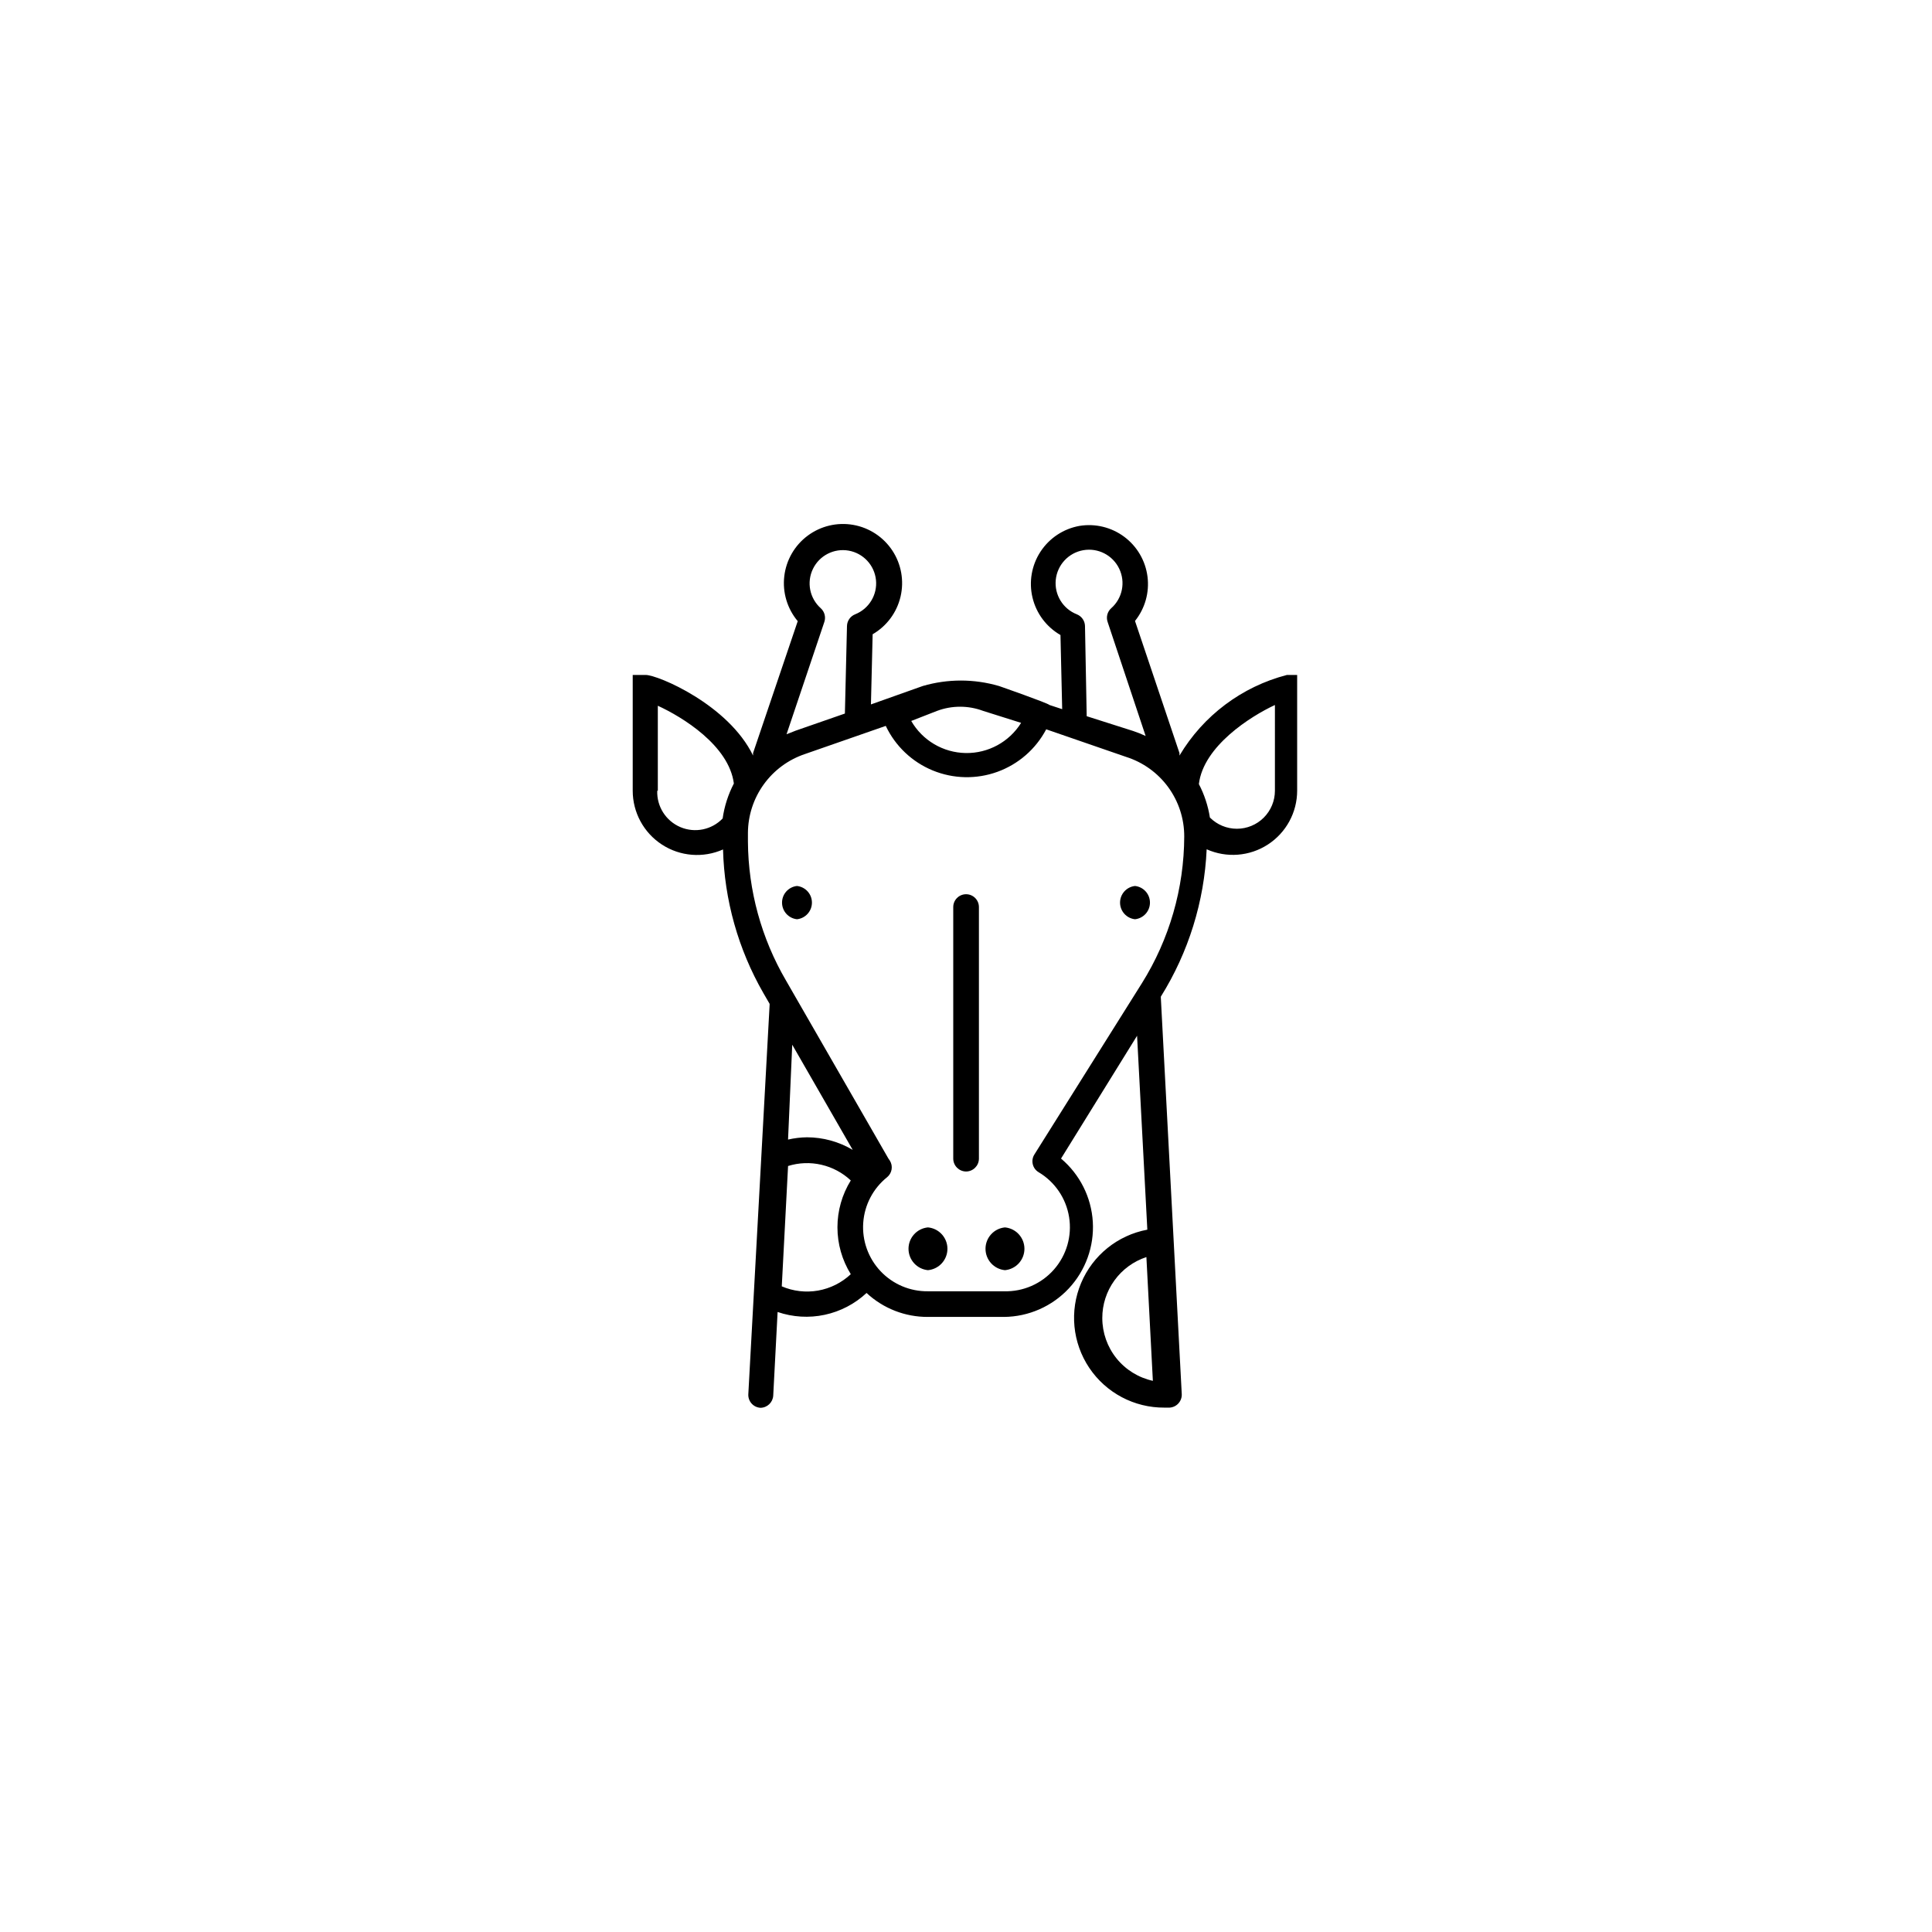 <?xml version="1.0" encoding="UTF-8"?>
<!-- The Best Svg Icon site in the world: iconSvg.co, Visit us! https://iconsvg.co -->
<svg fill="#000000" width="800px" height="800px" version="1.1" viewBox="144 144 512 512" xmlns="http://www.w3.org/2000/svg">
 <g>
  <path d="m400 454.46c-1.855-0.027-3.352-1.523-3.379-3.375v-66.707c0-1.875 1.523-3.398 3.402-3.398 1.879 0 3.402 1.523 3.402 3.398v66.707c-0.027 1.871-1.555 3.375-3.426 3.375z"/>
  <path d="m355.21 387.61c2.25-0.242 3.961-2.144 3.961-4.41 0-2.266-1.711-4.164-3.961-4.406-2.254 0.242-3.961 2.141-3.961 4.406 0 2.266 1.707 4.168 3.961 4.41z"/>
  <path d="m444.79 387.61c2.25-0.242 3.961-2.144 3.961-4.41 0-2.266-1.711-4.164-3.961-4.406-2.254 0.242-3.965 2.141-3.965 4.406 0 2.266 1.711 4.168 3.965 4.41z"/>
  <path d="m389.92 480.61c2.926-0.277 5.16-2.731 5.16-5.668s-2.234-5.394-5.16-5.668c-2.922 0.273-5.156 2.731-5.156 5.668s2.234 5.391 5.156 5.668z"/>
  <path d="m410.33 480.61c2.922-0.277 5.156-2.731 5.156-5.668s-2.234-5.394-5.156-5.668c-2.926 0.273-5.16 2.731-5.16 5.668s2.234 5.391 5.16 5.668z"/>
  <path d="m485.04 322.87c-11.934 3.094-22.16 10.77-28.465 21.359 0.02-0.219 0.02-0.438 0-0.656l-11.789-35.016v0.004c2.652-3.309 3.852-7.551 3.312-11.758-0.535-4.203-2.758-8.012-6.16-10.547-3.398-2.531-7.684-3.574-11.867-2.887-4.231 0.754-7.969 3.223-10.324 6.82s-3.125 8.008-2.121 12.188c1 4.184 3.68 7.769 7.41 9.91l0.453 19.648-3.375-1.109c-0.402-0.504-13.402-5.039-13.402-5.039v0.004c-6.582-1.918-13.57-1.918-20.152 0l-13.754 4.887 0.453-18.59v-0.004c3.731-2.16 6.406-5.766 7.394-9.965 0.988-4.195 0.203-8.617-2.172-12.219-2.375-3.598-6.125-6.062-10.375-6.805-4.25-0.746-8.617 0.297-12.074 2.875-3.457 2.578-5.695 6.469-6.191 10.754-0.5 4.285 0.793 8.582 3.566 11.887l-11.84 34.961c-0.02 0.219-0.02 0.438 0 0.656-6.5-13.453-25.191-21.363-28.465-21.363h-3.426v30.684c0 5.762 2.914 11.133 7.742 14.273 4.832 3.144 10.922 3.629 16.191 1.293 0.348 13.371 4.019 26.441 10.68 38.039l1.664 2.871v0.301l-5.644 103.18c-0.086 1.875 1.352 3.469 3.223 3.574 1.797-0.023 3.273-1.43 3.379-3.223l1.16-22.168h-0.004c4.019 1.375 8.336 1.637 12.488 0.746 4.152-0.887 7.984-2.887 11.09-5.785 4.418 4.113 10.238 6.383 16.273 6.348h20.152c6.519-0.055 12.727-2.785 17.176-7.547 4.449-4.766 6.746-11.145 6.359-17.652-0.391-6.508-3.434-12.566-8.422-16.766l20.152-32.547 2.719 51.387h0.004c-7.863 1.469-14.461 6.785-17.562 14.156s-2.289 15.809 2.16 22.453c4.449 6.644 11.938 10.609 19.938 10.551h1.359c1.871-0.109 3.309-1.703 3.223-3.578l-5.543-105.04v-0.301l0.004-0.004c7.336-11.754 11.516-25.203 12.141-39.043 5.273 2.356 11.379 1.883 16.223-1.262 4.848-3.144 7.766-8.531 7.758-14.309v-30.629zm-48.922 170.44c-0.008-3.586 1.117-7.078 3.219-9.984 2.098-2.906 5.062-5.07 8.469-6.188l1.715 32.797c-3.797-0.828-7.195-2.926-9.633-5.949-2.438-3.027-3.766-6.793-3.769-10.676zm-4.586-183.44c-0.043-1.363-0.895-2.57-2.164-3.074-3.695-1.453-5.977-5.184-5.582-9.133 0.398-3.953 3.371-7.16 7.281-7.852 3.91-0.691 7.801 1.301 9.527 4.879 1.727 3.574 0.867 7.863-2.109 10.492-1.023 0.906-1.398 2.336-0.957 3.629l10.078 30.23c-1.066-0.504-2.16-0.941-3.277-1.312l-12.344-3.93zm-39.195 22.52c3.934-1.469 8.262-1.469 12.191 0l10.078 3.176c-3.156 5.062-8.738 8.098-14.703 7.996-5.965-0.105-11.438-3.332-14.418-8.5zm-29.875-23.578c0.43-1.293 0.055-2.715-0.957-3.629-2.945-2.621-3.789-6.879-2.066-10.426 1.719-3.547 5.586-5.523 9.465-4.836 3.883 0.688 6.84 3.867 7.238 7.789 0.398 3.922-1.855 7.633-5.519 9.086-1.27 0.504-2.121 1.711-2.164 3.074l-0.555 23.227-13.047 4.535-2.418 0.957zm-44.133 44.738v-22.52c6.5 2.973 18.844 10.531 20.152 20.605-1.508 2.898-2.516 6.035-2.973 9.27-2.898 3.012-7.352 3.922-11.199 2.289-3.848-1.633-6.285-5.469-6.133-9.645zm35.621 67.309 16.02 27.859v0.004c-3.664-2.168-7.836-3.316-12.094-3.328-1.695 0.02-3.383 0.223-5.035 0.605zm-2.769 63.984 1.664-31.84h-0.004c2.859-0.891 5.906-1.008 8.828-0.332 2.922 0.672 5.613 2.106 7.797 4.16-2.312 3.731-3.535 8.031-3.535 12.418 0 4.391 1.223 8.691 3.535 12.422-2.402 2.258-5.414 3.769-8.664 4.344-3.25 0.57-6.594 0.184-9.625-1.121zm95.418-80.258-28.465 45.344c-0.488 0.762-0.648 1.684-0.449 2.562 0.195 0.883 0.738 1.645 1.508 2.125 4.352 2.57 7.332 6.945 8.129 11.938 0.797 4.992-0.672 10.078-4.008 13.879-3.336 3.797-8.188 5.914-13.242 5.769h-20.152c-4.742 0.062-9.297-1.863-12.555-5.312-3.262-3.449-4.93-8.102-4.602-12.836s2.621-9.113 6.324-12.078c1.328-1.086 1.629-2.992 0.707-4.434l-0.352-0.504-27.156-47.207c-6.519-11.168-9.992-23.848-10.078-36.777v-2.32c0.023-4.625 1.492-9.129 4.203-12.879 2.711-3.75 6.527-6.555 10.91-8.027l21.41-7.457h0.004c2.535 5.348 6.969 9.555 12.441 11.805 5.469 2.25 11.586 2.383 17.145 0.367 5.562-2.016 10.176-6.031 12.934-11.266l21.16 7.305c4.484 1.418 8.398 4.231 11.172 8.027 2.773 3.797 4.262 8.383 4.246 13.082-0.043 13.762-3.938 27.234-11.234 38.895zm35.266-51.035c0 2.672-1.062 5.234-2.949 7.125-1.891 1.891-4.453 2.953-7.125 2.953-2.688 0-5.262-1.07-7.156-2.973-0.484-3.098-1.473-6.09-2.922-8.867 1.211-10.078 13.754-17.984 20.152-20.957z"/>
 </g>
</svg>